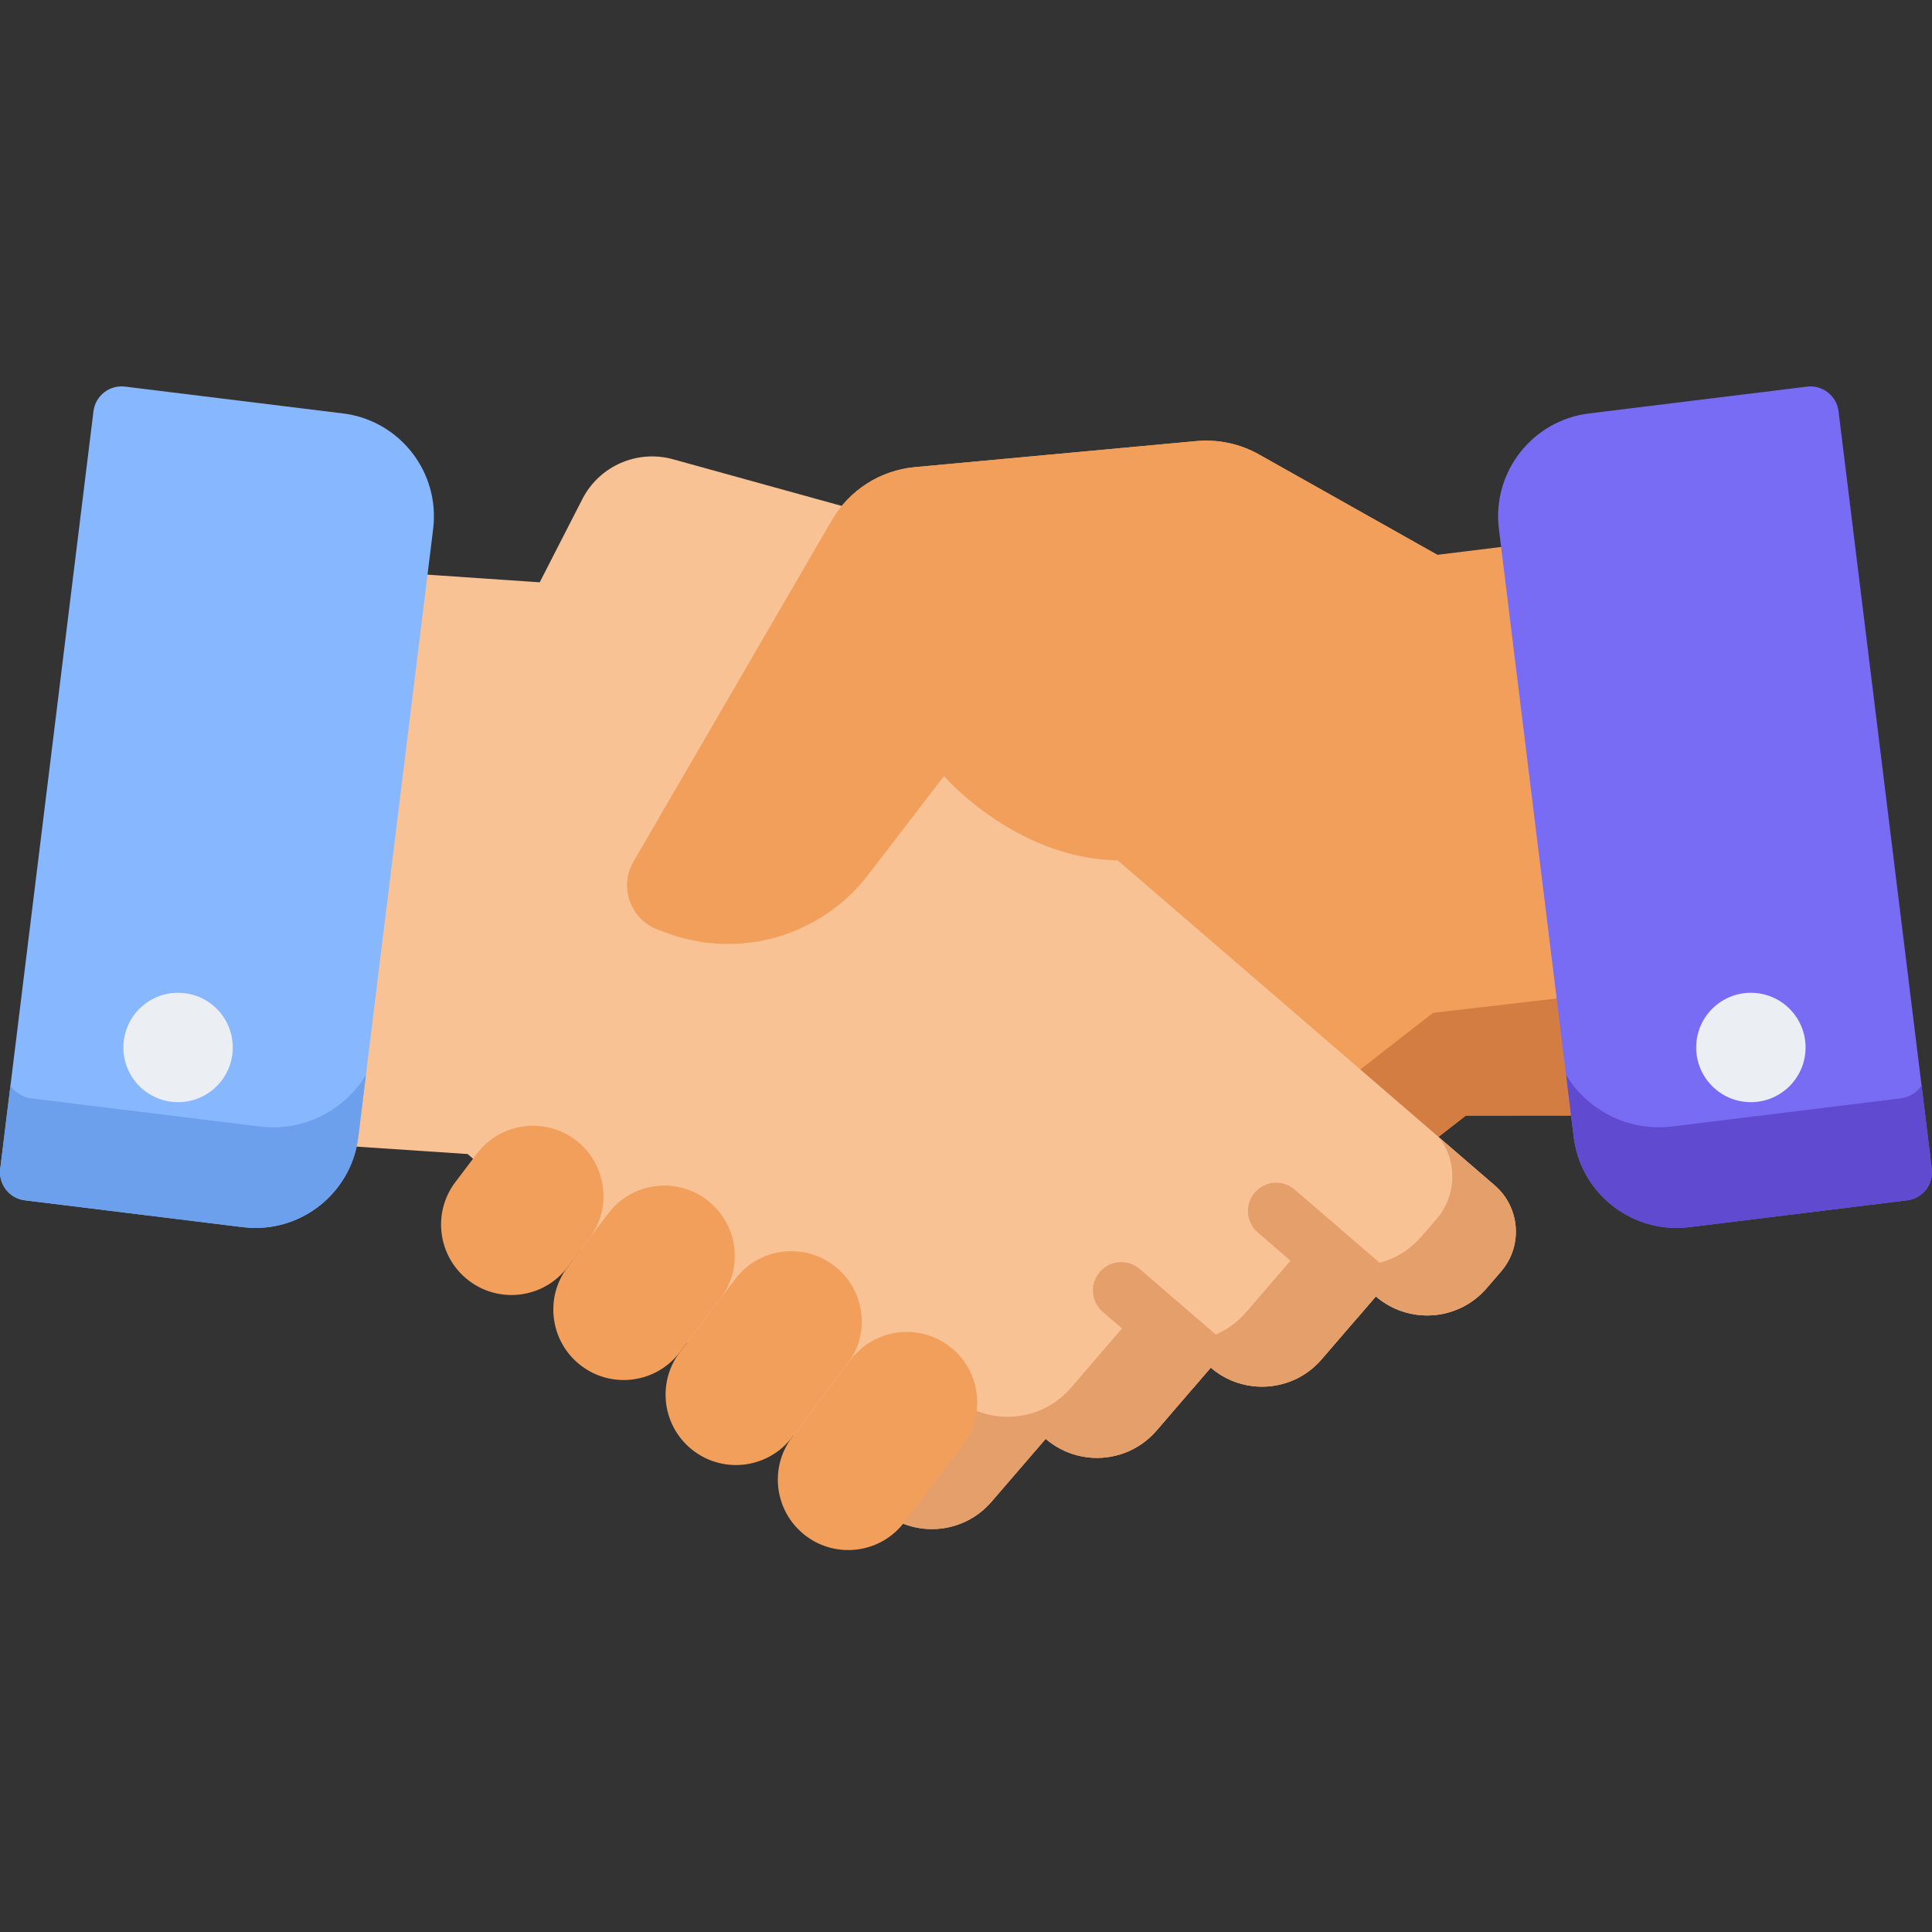 <svg xmlns="http://www.w3.org/2000/svg" width="50" height="50" viewBox="0 0 50 50" fill="none"><rect x="0" y="0" width="50" height="50" fill="#333333" stroke="none"/><path d="M40.845 24.384L39.575 14.066L37.195 14.359L37.196 14.358L32.582 11.761C32.09 11.484 31.525 11.364 30.962 11.415L23.677 12.089C22.781 12.172 21.981 12.683 21.529 13.461L16.394 22.299C16.015 22.952 16.312 23.789 17.018 24.056L17.229 24.135C17.633 24.288 18.048 24.376 18.463 24.411L17.812 24.977L16.511 26.112L12.808 29.27C12.149 29.844 12.081 30.843 12.655 31.502L13.03 31.932C13.768 32.778 15.051 32.865 15.898 32.128L17.313 33.751C17.773 34.279 18.447 34.513 19.095 34.433C19.484 34.386 19.864 34.224 20.181 33.947L21.594 35.57C22.056 36.1 22.73 36.332 23.377 36.252C23.767 36.204 24.146 36.044 24.463 35.767L25.232 36.431C25.969 37.278 27.254 37.366 28.101 36.628L29.145 35.717L37.924 28.88L37.934 28.871L41.397 28.868L40.845 24.384Z" fill="#F29F5C"></path><path d="M37.083 26.213L37.074 26.222L28.295 33.059L27.25 33.97C26.403 34.707 25.119 34.62 24.381 33.773L23.613 33.109C23.296 33.386 22.916 33.546 22.527 33.594C21.879 33.674 21.205 33.441 20.744 32.912L19.33 31.289C19.013 31.566 18.633 31.727 18.244 31.775C17.597 31.855 16.923 31.621 16.462 31.093L15.047 29.47C14.322 30.101 13.278 30.126 12.53 29.59C12.146 30.168 12.177 30.953 12.655 31.502L13.031 31.932C13.768 32.778 15.051 32.865 15.898 32.128L17.313 33.751C17.773 34.279 18.448 34.513 19.095 34.433C19.484 34.385 19.864 34.224 20.181 33.947L21.594 35.57C22.056 36.1 22.73 36.332 23.378 36.252C23.767 36.204 24.147 36.044 24.464 35.767L25.232 36.431C25.969 37.278 27.254 37.366 28.101 36.628L29.145 35.717L37.924 28.88L37.934 28.871L41.398 28.868L41.014 25.755L37.083 26.213Z" fill="#D37D42"></path><path d="M38.682 30.676L33.978 26.62L32.67 25.493L31.734 24.687L27.71 21.219L28.175 17.263C28.332 15.925 27.49 14.672 26.191 14.313L17.419 11.886C16.491 11.629 15.51 12.059 15.071 12.916L13.968 15.07L9.233 14.748L8.02 25.073L7.493 29.56L12.102 29.866L12.112 29.875L21.741 38.175L22.79 39.08C23.641 39.813 24.925 39.718 25.658 38.867L27.062 37.238C27.381 37.513 27.762 37.671 28.151 37.717C28.799 37.793 29.472 37.557 29.931 37.025L31.335 35.394C31.654 35.669 32.034 35.829 32.424 35.874C33.072 35.95 33.745 35.713 34.202 35.182L35.608 33.551C36.459 34.284 37.742 34.189 38.474 33.34L38.847 32.907C39.418 32.245 39.344 31.247 38.682 30.676Z" fill="#F9C295"></path><path d="M38.682 30.676L37.249 29.441C37.715 30.058 37.705 30.937 37.179 31.547L36.783 32.005C36.005 32.907 34.644 33.008 33.74 32.23L32.248 33.961C31.762 34.525 31.048 34.777 30.36 34.696C29.947 34.648 29.543 34.478 29.205 34.186L27.714 35.917C27.227 36.482 26.513 36.733 25.825 36.652C25.412 36.603 25.007 36.436 24.669 36.144L23.178 37.873C22.897 38.2 22.54 38.419 22.155 38.533L22.79 39.08C23.641 39.813 24.925 39.718 25.658 38.867L27.062 37.238C27.381 37.513 27.762 37.671 28.151 37.717C28.799 37.793 29.472 37.557 29.931 37.025L31.335 35.394C31.654 35.669 32.035 35.829 32.424 35.874C33.072 35.951 33.745 35.713 34.202 35.182L35.608 33.551C36.459 34.284 37.742 34.189 38.474 33.34L38.847 32.907C39.418 32.245 39.344 31.247 38.682 30.676Z" fill="#E59F6A"></path><path d="M36.084 33.008L33.507 30.786C33.2 30.522 32.738 30.556 32.474 30.863C32.209 31.169 32.244 31.631 32.55 31.895L35.123 34.114L35.608 33.551C35.801 33.718 36.018 33.84 36.244 33.922C36.412 33.624 36.352 33.24 36.084 33.008Z" fill="#E59F6A"></path><path d="M31.963 35.763C32.14 35.464 32.083 35.072 31.811 34.838L29.495 32.841C29.189 32.577 28.727 32.611 28.462 32.918C28.198 33.224 28.233 33.687 28.539 33.951L30.854 35.947C30.855 35.948 30.856 35.949 30.857 35.949L31.335 35.394C31.526 35.559 31.739 35.681 31.963 35.763Z" fill="#E59F6A"></path><path d="M12.342 29.856L11.784 30.593C11.177 31.395 11.335 32.538 12.137 33.145C12.939 33.753 14.082 33.595 14.69 32.793L15.248 32.056C15.855 31.254 15.697 30.111 14.895 29.503C14.093 28.896 12.95 29.054 12.342 29.856Z" fill="#F29F5C"></path><path d="M15.74 31.405L14.689 32.793C14.082 33.595 14.24 34.738 15.042 35.346C15.844 35.953 16.987 35.795 17.595 34.993L18.645 33.606C19.253 32.803 19.095 31.66 18.293 31.053C17.491 30.445 16.348 30.603 15.74 31.405Z" fill="#F29F5C"></path><path d="M19.027 33.102L17.595 34.993C16.987 35.795 17.145 36.938 17.947 37.546C18.75 38.153 19.892 37.995 20.5 37.193L21.932 35.302C22.539 34.5 22.382 33.357 21.579 32.75C20.777 32.142 19.634 32.3 19.027 33.102Z" fill="#F29F5C"></path><path d="M22.015 35.193L20.5 37.193C19.892 37.995 20.05 39.138 20.852 39.746C21.655 40.353 22.798 40.196 23.405 39.393L24.92 37.393C25.528 36.591 25.37 35.448 24.568 34.84C23.765 34.233 22.622 34.39 22.015 35.193Z" fill="#F29F5C"></path><path d="M37.196 14.358L32.582 11.761C32.09 11.484 31.525 11.364 30.962 11.415L23.677 12.089C22.781 12.172 21.981 12.683 21.529 13.461L16.394 22.299C16.015 22.952 16.312 23.789 17.018 24.056L17.229 24.135C19.111 24.846 21.237 24.241 22.462 22.646L24.43 20.085C24.43 20.085 29.159 25.561 34.366 19.166" fill="#F29F5C"></path><path d="M49.995 30.247L47.581 10.643C47.557 10.45 47.458 10.275 47.305 10.155C47.152 10.036 46.958 9.982 46.765 10.006L41.121 10.7C39.656 10.881 38.61 12.22 38.791 13.686L40.728 29.428C40.895 30.783 42.053 31.779 43.385 31.779C43.493 31.779 43.603 31.772 43.714 31.759L49.357 31.064C49.758 31.015 50.044 30.649 49.995 30.247Z" fill="#776CF3"></path><path d="M49.994 30.247L49.73 28.096C49.609 28.272 49.417 28.398 49.189 28.426L43.273 29.154C43.158 29.168 43.042 29.175 42.928 29.175C41.932 29.175 41.03 28.644 40.531 27.824L40.728 29.428C40.895 30.783 42.052 31.779 43.385 31.779C43.493 31.779 43.603 31.772 43.714 31.759L49.357 31.064C49.758 31.015 50.044 30.649 49.994 30.247Z" fill="#604ACF"></path><path d="M8.879 10.7L3.235 10.005C3.042 9.982 2.848 10.036 2.695 10.155C2.542 10.275 2.443 10.45 2.419 10.643L0.006 30.247C-0.044 30.649 0.242 31.015 0.643 31.064L6.286 31.759C6.397 31.772 6.507 31.779 6.615 31.779C7.947 31.779 9.105 30.783 9.272 29.428L11.21 13.686C11.39 12.22 10.344 10.881 8.879 10.7Z" fill="#87B7FF"></path><path d="M0.006 30.247L0.271 28.096C0.391 28.272 0.582 28.398 0.811 28.426L6.726 29.154C6.842 29.168 6.958 29.175 7.071 29.175C8.068 29.175 8.97 28.644 9.469 27.824L9.272 29.428C9.105 30.783 7.948 31.779 6.615 31.779C6.507 31.779 6.397 31.772 6.286 31.759L0.643 31.064C0.241 31.015 -0.044 30.649 0.006 30.247Z" fill="#6DA0EC"></path><path d="M45.312 28.524C46.094 28.524 46.728 27.89 46.728 27.108C46.728 26.326 46.094 25.693 45.312 25.693C44.53 25.693 43.897 26.326 43.897 27.108C43.897 27.89 44.53 28.524 45.312 28.524Z" fill="#EBEEF2"></path><path d="M4.608 28.524C5.39 28.524 6.024 27.89 6.024 27.108C6.024 26.326 5.39 25.693 4.608 25.693C3.827 25.693 3.193 26.326 3.193 27.108C3.193 27.89 3.827 28.524 4.608 28.524Z" fill="#EBEEF2"></path></svg>